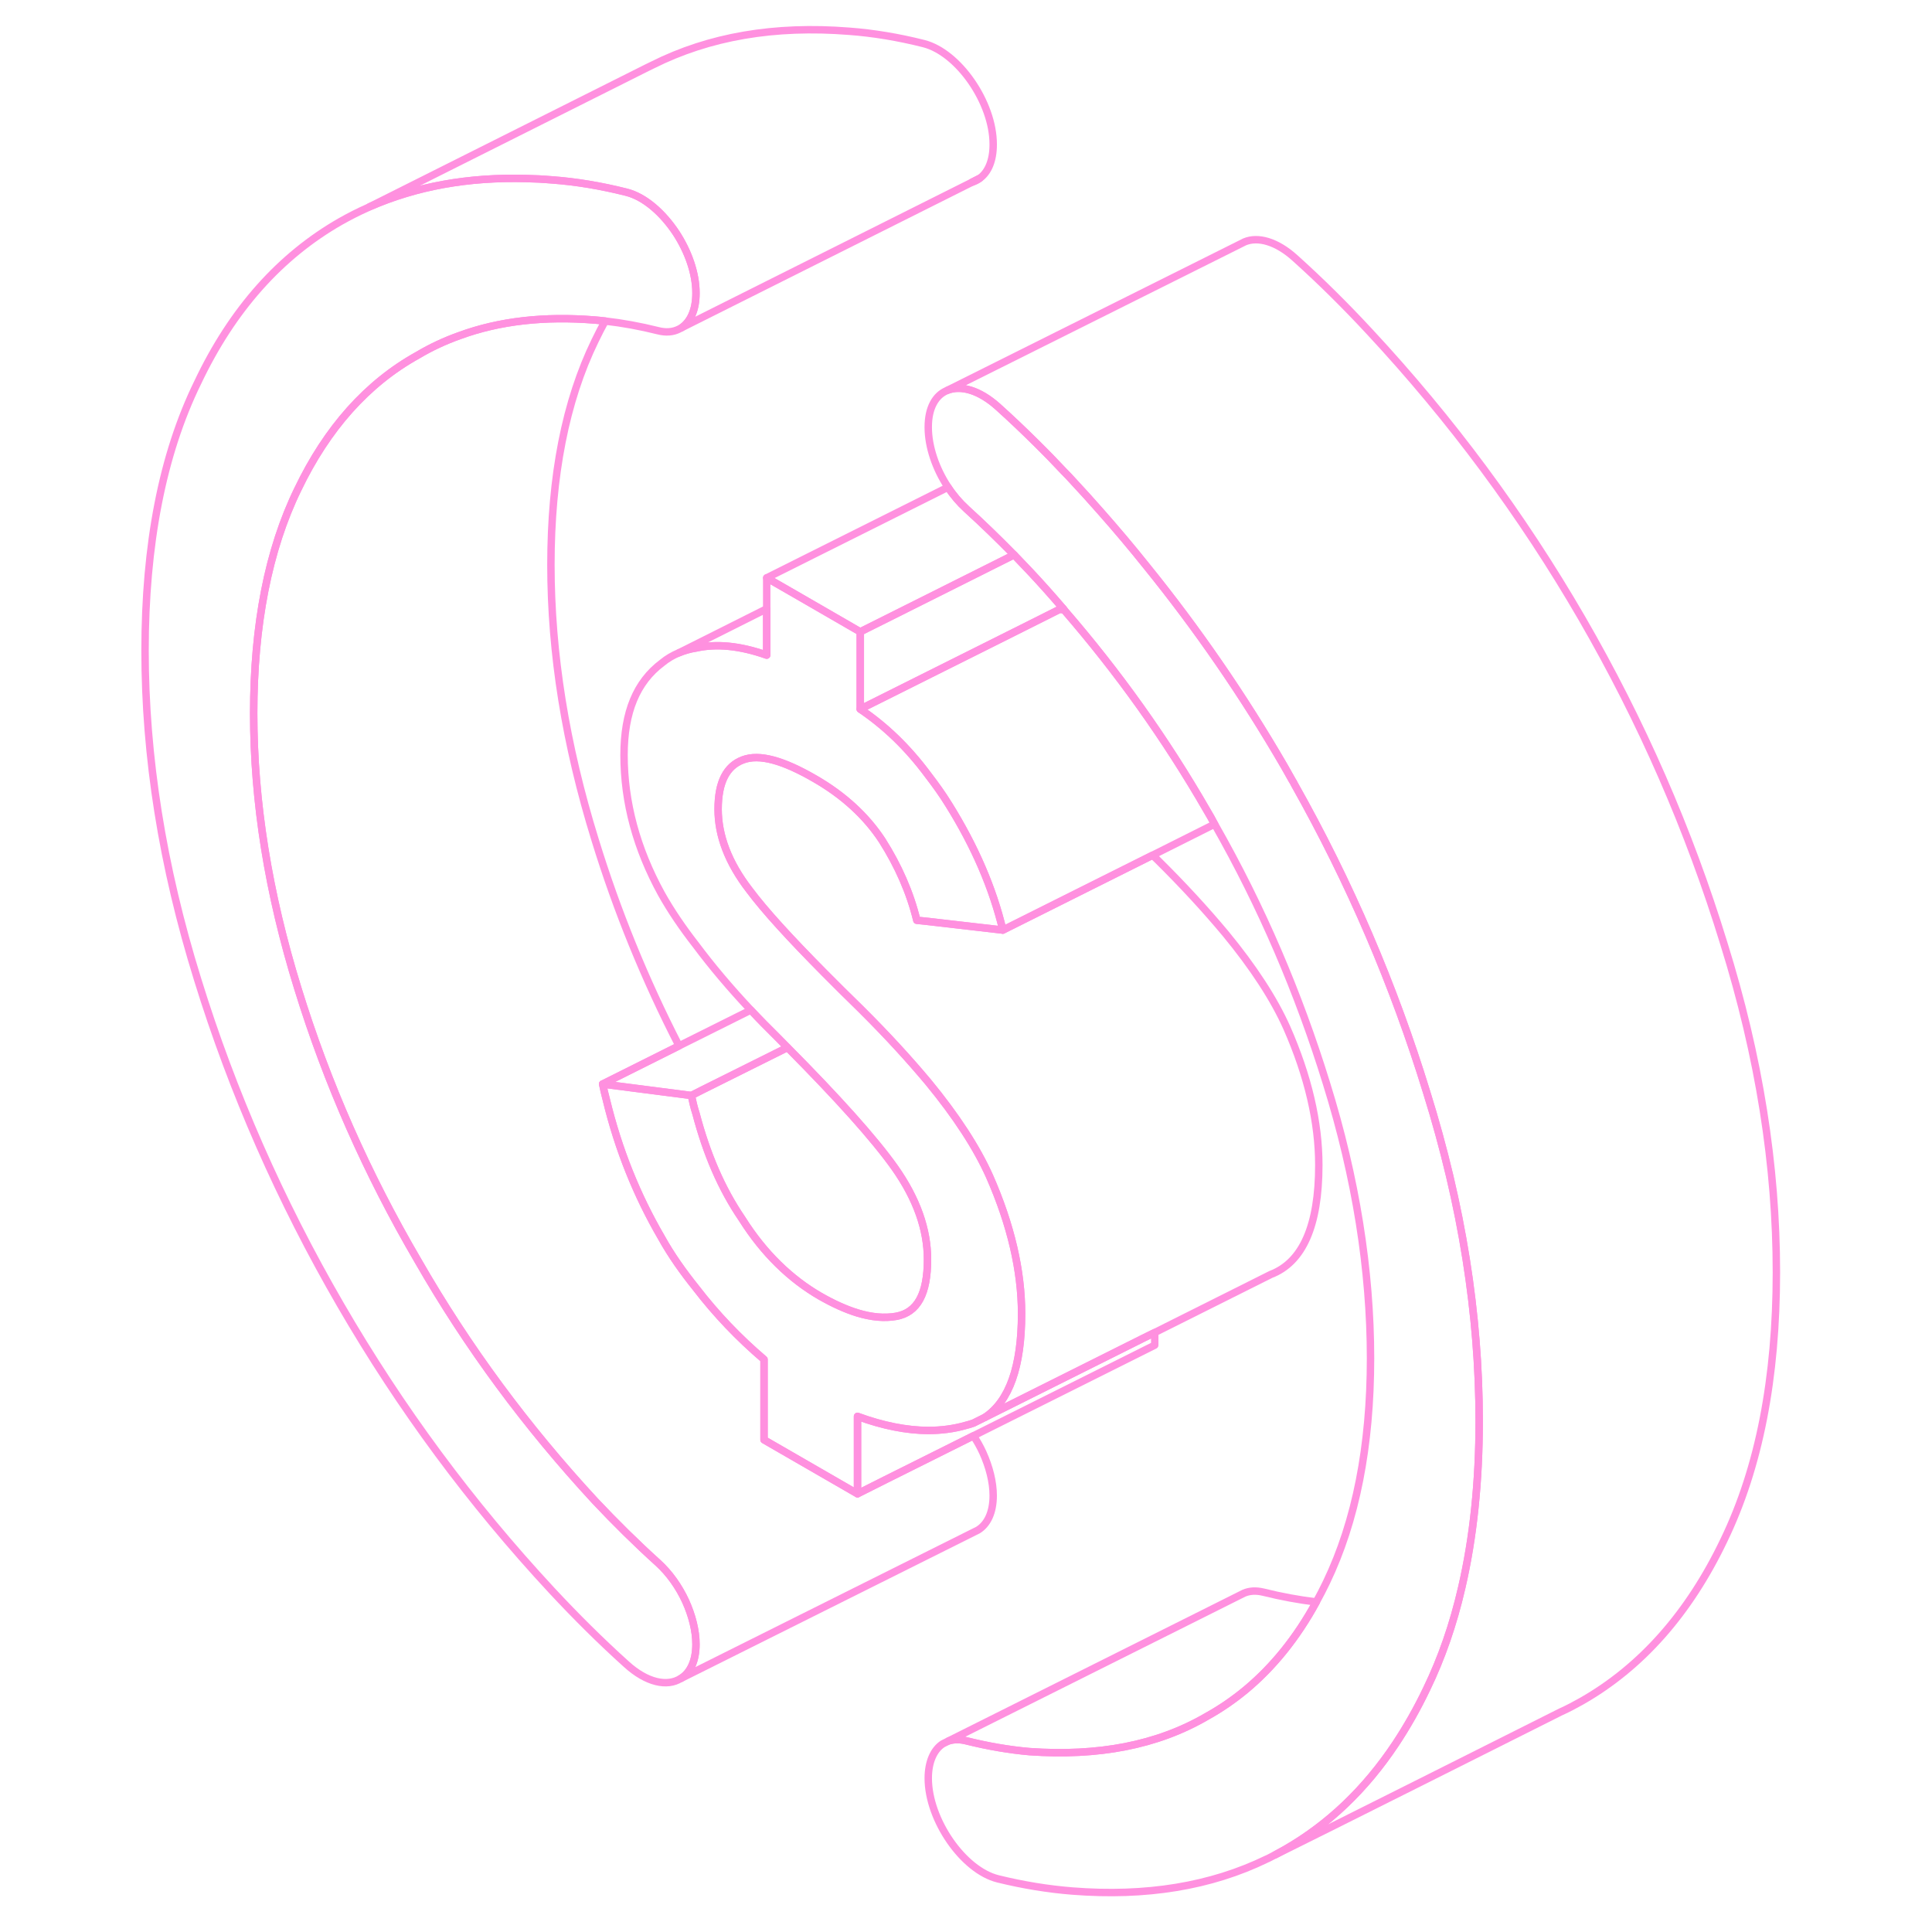 <?xml version="1.0" encoding="UTF-8"?> <svg xmlns="http://www.w3.org/2000/svg" width="200" height="200" viewBox="0 0 115 130" fill="none" stroke-width="0.5px" stroke-linecap="round" stroke-linejoin="round"><path d="M92.03 95.614C92.03 99.713 91.64 103.443 90.86 106.813C90.29 109.293 89.5 111.574 88.49 113.654C87.86 114.974 87.16 116.204 86.41 117.334C84.37 120.404 81.87 122.784 78.93 124.464C78.72 124.584 78.5 124.703 78.29 124.813C78.1 124.913 77.95 124.984 77.86 125.034C77.84 125.034 77.82 125.053 77.8 125.063C77.77 125.073 77.75 125.084 77.75 125.084C73.97 126.924 69.61 127.633 64.65 127.243C63.02 127.113 61.36 126.844 59.65 126.424C58.48 126.134 57.31 125.144 56.43 123.874C55.55 122.604 54.96 121.054 54.96 119.654C54.96 118.574 55.32 117.743 55.93 117.343L56.33 117.144C56.67 117.034 57.07 117.023 57.51 117.133C58.96 117.493 60.39 117.744 61.78 117.864C66.36 118.184 70.35 117.454 73.72 115.484C74.64 114.974 75.51 114.373 76.32 113.703C78.18 112.153 79.76 110.194 81.07 107.794C81.31 107.364 81.53 106.924 81.75 106.474C83.73 102.354 84.72 97.314 84.72 91.394C84.72 85.474 83.73 79.234 81.75 72.883C79.88 66.823 77.4 61.014 74.23 55.453C74.07 55.144 73.9 54.843 73.72 54.544C70.94 49.714 67.73 45.224 64.11 41.044C64.08 40.993 64.04 40.944 63.99 40.904C63.27 40.063 62.54 39.243 61.78 38.434C61.43 38.063 61.08 37.694 60.73 37.334C59.68 36.264 58.62 35.233 57.54 34.254C57.53 34.243 57.52 34.233 57.51 34.224C57.06 33.813 56.64 33.324 56.29 32.783C55.46 31.534 54.96 30.044 54.96 28.764V28.724C54.96 27.433 55.46 26.593 56.21 26.284L56.25 26.264C57.15 25.904 58.39 26.244 59.64 27.363C60.52 28.154 61.38 28.974 62.23 29.814C62.86 30.433 63.48 31.073 64.09 31.724C64.28 31.913 64.47 32.114 64.65 32.313C65.3 33.014 65.94 33.714 66.56 34.423C67.62 35.623 68.65 36.843 69.64 38.084C73.08 42.334 76.17 46.824 78.93 51.584C79.11 51.894 79.29 52.214 79.46 52.523C79.52 52.603 79.56 52.694 79.6 52.773C83.32 59.373 86.28 66.273 88.49 73.474C90.87 81.084 92.03 88.454 92.03 95.614Z" stroke="#ff90dF" stroke-linejoin="round"></path><path d="M12.54 32.923C10.56 36.983 9.57 42.033 9.57 48.003C9.57 53.973 10.56 60.113 12.54 66.503C14.51 72.903 17.21 78.993 20.62 84.823C23.98 90.683 27.93 96.003 32.51 100.963C33.9 102.443 35.33 103.853 36.78 105.163C37.55 105.863 38.18 106.763 38.63 107.733C39.07 108.703 39.33 109.723 39.33 110.633C39.33 111.773 38.94 112.563 38.31 112.943H38.3C37.4 113.513 36.02 113.233 34.64 111.973C32.93 110.433 31.27 108.783 29.64 107.033C24.16 101.133 19.45 94.763 15.41 87.793C11.37 80.823 8.14 73.493 5.8 65.913C3.42 58.263 2.26 50.893 2.26 43.783C2.26 36.673 3.42 30.603 5.8 25.743C8.14 20.803 11.37 17.213 15.41 14.903C16.01 14.563 16.62 14.253 17.25 13.973L17.37 13.913C20.5 12.543 24 11.903 27.91 12.013C28.48 12.023 29.06 12.053 29.64 12.103C31.27 12.223 32.94 12.503 34.65 12.933C35.88 13.243 37.1 14.323 38 15.683C38.8 16.913 39.33 18.373 39.33 19.703V19.743C39.33 20.833 38.97 21.643 38.36 22.053L38.31 22.083L38.19 22.143C37.8 22.343 37.32 22.393 36.78 22.253C35.58 21.953 34.38 21.733 33.22 21.603C32.98 21.573 32.74 21.553 32.51 21.533C29.14 21.263 26.12 21.593 23.42 22.583C22.44 22.933 21.51 23.363 20.62 23.893C17.21 25.783 14.51 28.813 12.54 32.923Z" stroke="#ff90dF" stroke-linejoin="round"></path><path d="M61.24 88.393C61.24 91.953 60.41 94.293 58.77 95.373L58.01 95.753C57.84 95.813 57.66 95.873 57.48 95.913C56.69 96.143 55.83 96.253 54.96 96.253C53.52 96.253 51.9 95.933 50.2 95.303V100.513L43.91 96.883V91.473C42.21 90.023 40.68 88.423 39.33 86.663C38.48 85.603 37.67 84.473 37 83.263C35.36 80.443 34.11 77.363 33.29 73.963C33.2 73.633 33.12 73.283 33.05 72.943L39.02 73.713C39.11 74.123 39.2 74.533 39.33 74.923C40.05 77.653 41.04 79.973 42.43 82.013C43.91 84.363 45.71 86.073 47.68 87.213C48.57 87.723 49.41 88.103 50.19 88.343C51.14 88.633 52.01 88.713 52.8 88.573C54.24 88.313 54.91 87.053 54.91 84.743C54.91 82.733 54.19 80.673 52.71 78.573C51.32 76.613 48.9 73.923 45.49 70.483C45.27 70.253 45.04 70.023 44.81 69.793C44.18 69.173 43.58 68.563 43.02 67.963C41.61 66.463 40.39 65.013 39.33 63.593C38.44 62.453 37.63 61.263 37 60.133C35.34 57.113 34.49 53.993 34.49 50.803C34.49 47.913 35.34 45.883 37.05 44.603C37.4 44.313 37.78 44.093 38.19 43.923C38.55 43.773 38.93 43.663 39.33 43.603C40.68 43.303 42.25 43.433 44.09 44.083V38.883L46.02 39.993L50.38 42.513V47.713C52.04 48.833 53.56 50.273 54.96 52.163C55.45 52.803 55.9 53.423 56.35 54.153C58.1 56.963 59.31 59.773 59.98 62.583L54.96 62.003L54.19 61.923C53.74 60.063 52.94 58.253 51.86 56.553C50.78 54.903 49.25 53.503 47.32 52.393C45.21 51.173 43.6 50.703 42.48 51.133C41.4 51.543 40.82 52.603 40.82 54.453C40.82 56.203 41.49 58.033 42.93 59.893C43.95 61.263 45.65 63.123 47.98 65.473C48.72 66.223 49.52 67.013 50.38 67.853C50.42 67.893 50.46 67.933 50.5 67.973C52.2 69.663 53.68 71.283 54.96 72.813C56.84 75.093 58.23 77.233 59.09 79.163C60.52 82.413 61.24 85.513 61.24 88.393Z" stroke="#ff90dF" stroke-linejoin="round"></path><path d="M57.9 12.263C58.09 12.203 58.27 12.123 58.43 11.993L57.9 12.263Z" stroke="#ff90dF" stroke-linejoin="round"></path><path d="M81.07 107.793C79.76 110.193 78.18 112.153 76.32 113.703C75.51 114.373 74.64 114.973 73.72 115.483C70.35 117.453 66.36 118.183 61.78 117.863C60.39 117.743 58.96 117.493 57.51 117.133C57.07 117.023 56.67 117.033 56.33 117.143L75.9 107.353L76.2 107.203C76.57 107.043 77.01 107.013 77.51 107.133C78.71 107.433 79.91 107.653 81.07 107.793Z" stroke="#ff90dF" stroke-linejoin="round"></path><path d="M59.33 100.633C59.33 101.773 58.94 102.563 58.31 102.953L58.11 103.053L38.31 112.943C38.94 112.563 39.33 111.773 39.33 110.633C39.33 109.723 39.07 108.703 38.63 107.733C38.18 106.763 37.55 105.863 36.78 105.163C35.33 103.853 33.9 102.443 32.51 100.963C27.93 96.003 23.98 90.683 20.62 84.823C17.21 78.993 14.51 72.903 12.54 66.503C10.56 60.113 9.57 53.933 9.57 48.003C9.57 42.073 10.56 36.983 12.54 32.923C14.51 28.813 17.21 25.783 20.62 23.893C21.51 23.363 22.44 22.933 23.42 22.583C26.12 21.593 29.14 21.263 32.51 21.533C32.74 21.553 32.98 21.573 33.22 21.603C32.99 22.023 32.76 22.463 32.54 22.923C30.56 26.983 29.57 32.033 29.57 38.003C29.57 43.973 30.56 50.113 32.54 56.503C34.01 61.293 35.9 65.913 38.19 70.373L33.05 72.943C33.12 73.283 33.2 73.633 33.29 73.963C34.11 77.363 35.36 80.443 37 83.263C37.67 84.473 38.48 85.603 39.33 86.663C40.68 88.423 42.21 90.023 43.91 91.473V96.883L50.2 100.513L52.09 99.563L58 96.613C58.24 96.963 58.45 97.343 58.63 97.733C59.07 98.703 59.33 99.723 59.33 100.633Z" stroke="#ff90dF" stroke-linejoin="round"></path><path d="M70.2 89.663V90.513L58 96.613L52.09 99.563L50.2 100.513V95.303C51.9 95.933 53.52 96.243 54.96 96.253C55.83 96.253 56.69 96.143 57.48 95.913C57.66 95.873 57.84 95.813 58.01 95.753L58.77 95.373L69.41 90.053L70.2 89.663Z" stroke="#ff90dF" stroke-linejoin="round"></path><path d="M63.99 40.903L63.82 40.993L61.25 42.283L55.09 45.363L50.39 47.713V42.513L54.51 40.453L60.74 37.333C61.09 37.693 61.44 38.063 61.79 38.433C62.55 39.243 63.28 40.063 64 40.903H63.99Z" stroke="#ff90dF" stroke-linejoin="round"></path><path d="M64.11 41.043C64 41.023 63.91 41.013 63.82 40.993L63.99 40.903C64.04 40.943 64.08 40.993 64.11 41.043Z" stroke="#ff90dF" stroke-linejoin="round"></path><path d="M59.33 9.704V9.743C59.33 10.784 59 11.584 58.43 11.993L57.9 12.264L38.36 22.053C38.97 21.643 39.33 20.834 39.33 19.744V19.703C39.33 18.373 38.8 16.913 38 15.684C37.1 14.323 35.88 13.243 34.65 12.934C32.94 12.504 31.27 12.223 29.64 12.104C29.06 12.053 28.48 12.024 27.91 12.014C24 11.903 20.5 12.543 17.37 13.914L36.04 4.553L36.41 4.373C40.22 2.463 44.6 1.704 49.64 2.103C51.27 2.224 52.94 2.503 54.65 2.933C56.99 3.523 59.33 6.904 59.33 9.704Z" stroke="#ff90dF" stroke-linejoin="round"></path><path d="M45.49 70.484L39.77 73.334L39.02 73.714L33.05 72.944L38.19 70.374L43.02 67.964C43.58 68.564 44.18 69.174 44.81 69.794C45.04 70.024 45.27 70.254 45.49 70.484Z" stroke="#ff90dF" stroke-linejoin="round"></path><path d="M54.91 84.743C54.91 87.053 54.24 88.313 52.8 88.573C52.01 88.713 51.14 88.633 50.19 88.343C49.41 88.103 48.57 87.723 47.68 87.213C45.71 86.073 43.91 84.363 42.43 82.013C41.04 79.973 40.05 77.653 39.33 74.923C39.2 74.533 39.11 74.123 39.02 73.713L39.77 73.333L45.49 70.483C48.9 73.923 51.32 76.613 52.71 78.573C54.19 80.673 54.91 82.733 54.91 84.743Z" stroke="#ff90dF" stroke-linejoin="round"></path><path d="M74.23 55.453L70.06 57.543L65.06 60.043L59.98 62.583C59.31 59.773 58.1 56.963 56.35 54.153C55.9 53.423 55.45 52.803 54.96 52.163C53.56 50.273 52.04 48.833 50.38 47.713L55.08 45.363L61.24 42.283L63.81 40.993C63.9 41.013 63.99 41.023 64.1 41.043C67.72 45.223 70.93 49.713 73.71 54.543C73.89 54.843 74.06 55.143 74.22 55.453H74.23Z" stroke="#ff90dF" stroke-linejoin="round"></path><path d="M60.73 37.333L54.5 40.453L50.38 42.513L46.02 39.993L44.09 38.883L56.29 32.783C56.64 33.323 57.06 33.813 57.51 34.223C57.52 34.233 57.53 34.243 57.54 34.253C58.62 35.233 59.68 36.263 60.73 37.333Z" stroke="#ff90dF" stroke-linejoin="round"></path><path d="M44.09 40.964V44.084C42.25 43.434 40.68 43.304 39.33 43.604C38.93 43.664 38.55 43.774 38.19 43.924L44.09 40.964Z" stroke="#ff90dF" stroke-linejoin="round"></path><path d="M81.24 78.394C81.24 82.464 80.16 84.934 78.01 85.754L70.2 89.664L69.41 90.054L58.77 95.374C60.41 94.294 61.24 91.954 61.24 88.394C61.24 85.514 60.52 82.414 59.09 79.164C58.23 77.234 56.84 75.094 54.96 72.814C53.68 71.284 52.2 69.664 50.5 67.974C50.46 67.934 50.42 67.894 50.38 67.854C49.52 67.014 48.72 66.224 47.98 65.474C45.65 63.124 43.95 61.264 42.93 59.894C41.49 58.034 40.82 56.204 40.82 54.454C40.82 52.604 41.4 51.544 42.48 51.134C43.6 50.704 45.21 51.174 47.32 52.394C49.25 53.504 50.78 54.904 51.86 56.554C52.94 58.254 53.74 60.064 54.19 61.924L54.96 62.004L59.98 62.584L65.06 60.044L70.06 57.544C70.16 57.644 70.27 57.744 70.38 57.854C72.13 59.584 73.65 61.244 74.96 62.814C76.84 65.094 78.23 67.234 79.09 69.164C80.52 72.414 81.24 75.514 81.24 78.394Z" stroke="#ff90dF" stroke-linejoin="round"></path><path d="M112.03 85.614C112.03 92.724 110.87 98.744 108.49 103.654C106.15 108.544 102.96 112.164 98.93 114.464C98.47 114.724 98 114.974 97.51 115.194C97.51 115.194 97.43 115.234 97.29 115.304C95.36 116.274 81.26 123.354 78.29 124.814C78.5 124.704 78.72 124.584 78.93 124.464C81.87 122.784 84.37 120.404 86.41 117.334C87.16 116.204 87.86 114.974 88.49 113.654C89.5 111.574 90.29 109.294 90.86 106.814C91.64 103.444 92.03 99.714 92.03 95.614C92.03 88.454 90.87 81.084 88.49 73.474C86.28 66.274 83.32 59.374 79.6 52.774C79.56 52.694 79.52 52.604 79.46 52.524C79.29 52.214 79.11 51.894 78.93 51.584C76.17 46.824 73.08 42.334 69.64 38.084C68.65 36.844 67.62 35.624 66.56 34.424C65.94 33.714 65.3 33.014 64.65 32.314C64.47 32.114 64.28 31.914 64.09 31.724C63.48 31.074 62.86 30.434 62.23 29.814C61.38 28.974 60.52 28.154 59.64 27.364C58.39 26.244 57.15 25.904 56.25 26.264L75.93 16.434L76.25 16.274C77.14 15.904 78.39 16.234 79.64 17.364C81.35 18.904 83.02 20.554 84.65 22.314C90.13 28.204 94.89 34.614 98.93 41.584C102.96 48.544 106.15 55.844 108.49 63.474C110.87 71.084 112.03 78.454 112.03 85.614Z" stroke="#ff90dF" stroke-linejoin="round"></path></svg> 